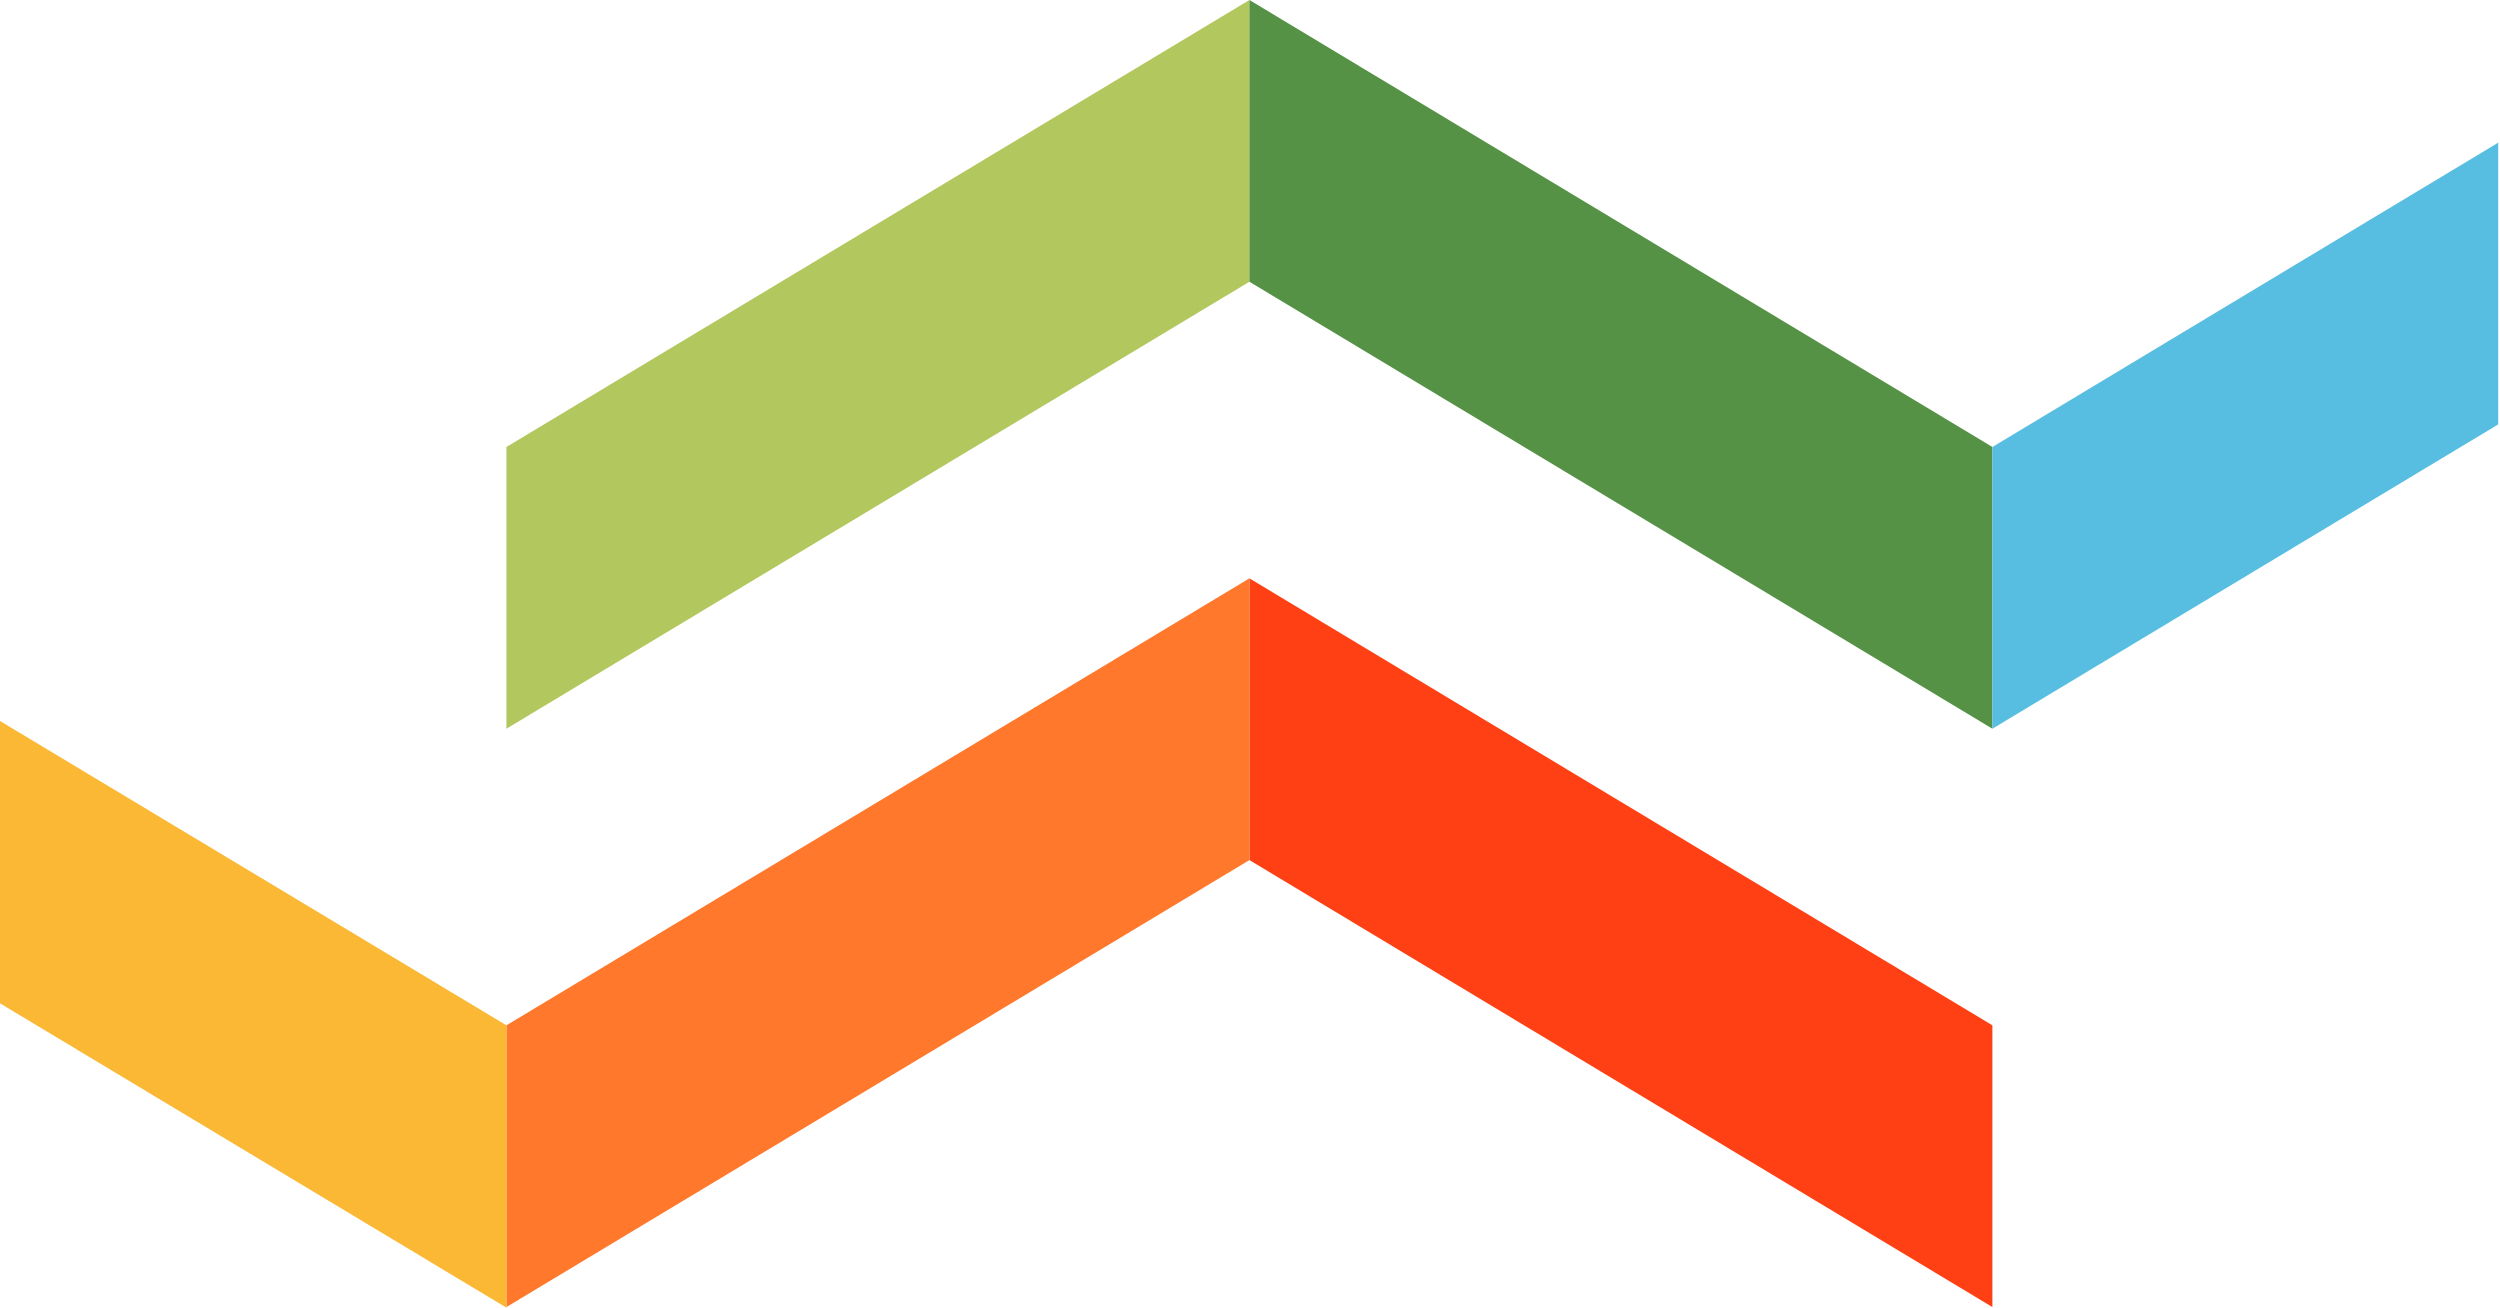 <?xml version="1.0" encoding="UTF-8"?>
<svg xmlns="http://www.w3.org/2000/svg" version="1.1" viewBox="0 0 420.6 220">
  <defs>
    <style>
      .cls-1 {
        fill: #fab835;
      }

      .cls-2 {
        fill: #57bee1;
      }

      .cls-3 {
        fill: #559246;
      }

      .cls-4 {
        fill: #ff782b;
      }

      .cls-5 {
        fill: #ff4014;
      }

      .cls-6 {
        fill: #b3c75f;
      }
    </style>
  </defs>
  <!-- Generator: Adobe Illustrator 28.7.1, SVG Export Plug-In . SVG Version: 1.2.0 Build 142)  -->
  <g>
    <g id="Layer_1">
      <g>
        <polygon class="cls-6" points="210.2 47.4 85.2 122.6 85.2 75.2 210.2 0 210.2 47.4"/>
        <polygon class="cls-3" points="210.2 47.4 335.2 122.6 335.2 75.2 210.2 0 210.2 47.4"/>
        <polyline class="cls-2" points="420.3 71.4 335.2 122.6 335.2 75.2 420.3 24"/>
        <path class="cls-2" d="M420.6,71.4"/>
        <path class="cls-2" d="M420.6,24"/>
        <polygon class="cls-5" points="210.2 144.7 335.2 219.9 335.2 172.5 210.2 97.3 210.2 144.7"/>
        <polygon class="cls-4" points="210.2 144.7 85.2 219.9 85.2 172.5 210.2 97.3 210.2 144.7"/>
        <polyline class="cls-1" points="0 168.8 85.2 220 85.2 172.5 0 121.3"/>
      </g>
    </g>
  </g>
</svg>
